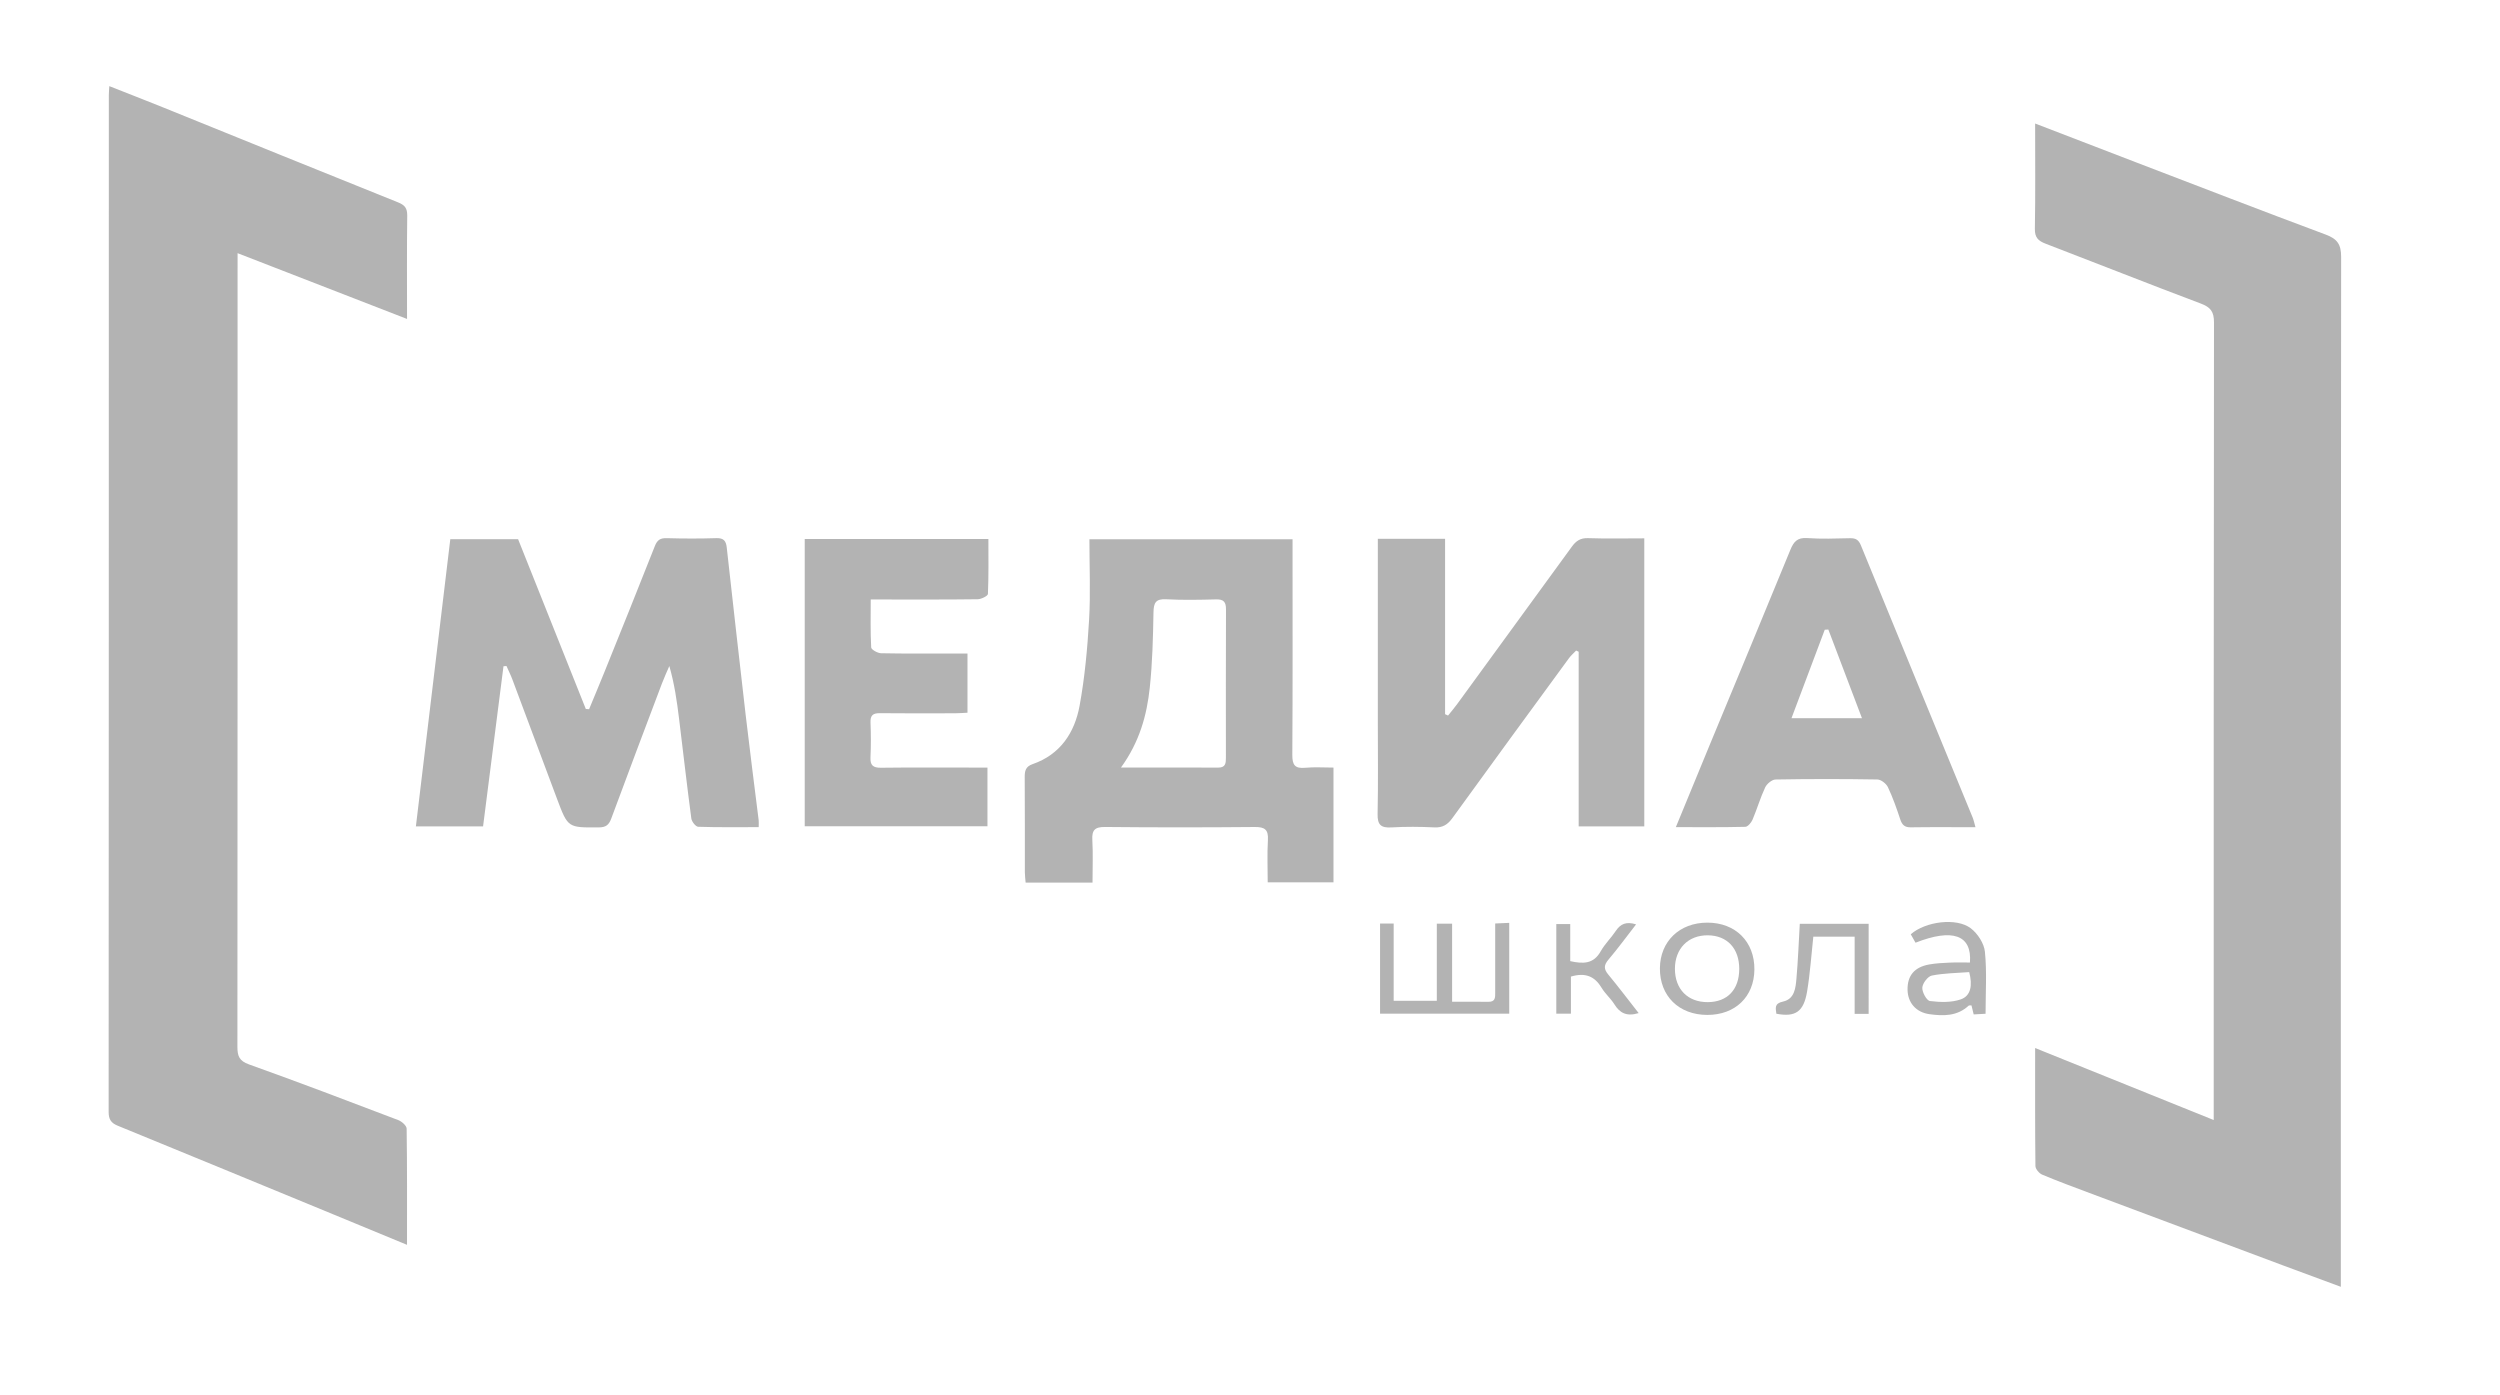 <?xml version="1.0" encoding="UTF-8"?> <svg xmlns="http://www.w3.org/2000/svg" xmlns:xlink="http://www.w3.org/1999/xlink" version="1.1" id="Слой_1" x="0px" y="0px" viewBox="0 0 1077.35 601.23" style="enable-background:new 0 0 1077.35 601.23;" xml:space="preserve"> <style type="text/css"> .st0{fill:#B3B3B3;} </style> <g> <g> <path class="st0" d="M877.02,53.23c14.92,5.74,29.14,11.23,43.36,16.68c27.27,10.44,54.5,20.99,81.86,31.18 c4.98,1.85,6.66,4.22,6.65,9.62c-0.17,145.39-0.13,290.78-0.13,436.17c0,2.28,0,4.57,0,7.66c-8.64-3.2-16.53-6.1-24.41-9.04 c-27.97-10.45-55.94-20.91-83.9-31.39c-6.83-2.56-13.68-5.09-20.41-7.92c-1.3-0.55-2.88-2.43-2.89-3.71 c-0.19-16.62-0.13-33.25-0.13-50.84c25.73,10.37,50.94,20.54,76.96,31.03c0-2.77,0-4.56,0-6.35c0-112.45-0.03-224.91,0.12-337.36 c0.01-4.65-1.46-6.56-5.72-8.16c-22.36-8.41-44.56-17.24-66.87-25.79c-3.17-1.22-4.67-2.67-4.6-6.41 C877.17,83.81,877.02,69.01,877.02,53.23z"></path> <path class="st0" d="M47.11,37.12c8.02,3.17,15.72,6.15,23.36,9.24c33.68,13.62,67.33,27.32,101.05,40.84 c2.92,1.17,4,2.51,3.97,5.71c-0.18,14.62-0.08,29.25-0.08,44.54c-24.34-9.45-48.2-18.71-73.03-28.35c0,2.71,0,4.45,0,6.2 c0,111.94,0.01,223.89-0.07,335.83c0,3.93,0.76,6.05,4.98,7.56c21.55,7.71,42.94,15.85,64.33,24c1.51,0.57,3.6,2.41,3.62,3.69 c0.24,16.42,0.16,32.85,0.16,50.07c-10.99-4.54-21.35-8.84-31.72-13.11c-30.98-12.76-61.96-25.55-92.98-38.24 c-2.85-1.17-3.88-2.75-3.88-5.91C46.9,333.14,46.89,187.1,46.9,41.06C46.9,39.93,47.02,38.81,47.11,37.12z"></path> <path class="st0" d="M326.95,356.45c-8.86,0-17.48,0.13-26.08-0.16c-1.06-0.04-2.77-2.22-2.95-3.57 c-1.9-14.3-3.52-28.64-5.28-42.96c-0.92-7.52-1.98-15.02-4.2-22.74c-1.07,2.51-2.23,4.99-3.19,7.54 c-7.32,19.38-14.66,38.77-21.84,58.2c-1.01,2.73-2.31,3.78-5.32,3.8c-13.31,0.1-13.34,0.22-17.98-12.13 c-6.47-17.23-12.87-34.48-19.34-51.71c-0.73-1.95-1.68-3.81-2.52-5.72c-0.43,0.04-0.85,0.08-1.28,0.12 c-2.92,22.91-5.84,45.81-8.8,69.02c-9.48,0-18.71,0-28.95,0c4.95-41.31,9.87-82.36,14.83-123.77c9.79,0,19.35,0,29.22,0 c9.69,24.28,19.44,48.72,29.18,73.16c0.47,0.03,0.94,0.07,1.41,0.1c2.24-5.42,4.52-10.82,6.71-16.26 c7.25-18,14.53-35.98,21.63-54.04c1.03-2.62,2.33-3.49,5.1-3.41c7.15,0.2,14.32,0.23,21.47-0.01c3.1-0.1,4.1,1.25,4.4,3.94 c2.7,24.07,5.36,48.14,8.16,72.19c1.76,15.16,3.74,30.29,5.61,45.43C327.03,354.27,326.95,355.07,326.95,356.45z"></path> <path class="st0" d="M470.81,380.36c-10.14,0-19.26,0-28.83,0c-0.12-1.61-0.32-3.04-0.33-4.48c-0.02-13.64,0.04-27.28-0.06-40.92 c-0.02-2.74,0.37-4.62,3.41-5.67c11.93-4.14,18.11-13.56,20.24-25.16c2.23-12.19,3.37-24.64,4.09-37.02 c0.66-11.42,0.14-22.91,0.14-34.73c29.61,0,58.17,0,87.54,0c0,1.77,0,3.68,0,5.59c0,29.11,0.09,58.22-0.1,87.33 c-0.03,4.4,1.14,5.98,5.59,5.56c3.92-0.37,7.91-0.08,12.15-0.08c0,16.71,0,32.91,0,49.45c-9.32,0-18.4,0-28.35,0 c0-6.07-0.27-12.17,0.09-18.23c0.26-4.48-1.34-5.65-5.68-5.61c-21.47,0.2-42.95,0.21-64.43-0.01c-4.47-0.05-5.81,1.32-5.55,5.67 C471.07,367.98,470.81,373.95,470.81,380.36z M483.07,330.76c15.02,0,28.47-0.04,41.92,0.03c3.22,0.02,3.3-1.99,3.3-4.3 c-0.01-21.28-0.05-42.56,0.04-63.84c0.01-3.18-0.94-4.44-4.27-4.35c-7.15,0.19-14.32,0.34-21.46-0.05 c-4.61-0.25-5.45,1.55-5.52,5.73c-0.19,10.78-0.46,21.6-1.59,32.31C494.23,308.17,491.11,319.66,483.07,330.76z"></path> <path class="st0" d="M593.76,232.18c10.14,0,19.26,0,28.98,0c0,25.24,0,50.41,0,75.59c0.43,0.2,0.85,0.4,1.28,0.59 c1.35-1.69,2.76-3.33,4.03-5.08c16.46-22.55,32.91-45.11,49.32-67.69c1.77-2.44,3.66-3.8,6.96-3.68 c7.95,0.28,15.93,0.09,24.26,0.09c0,41.5,0,82.64,0,124.13c-9.3,0-18.51,0-28.28,0c0-25.23,0-50.25,0-75.27 c-0.36-0.17-0.73-0.34-1.09-0.51c-1.04,1.1-2.22,2.11-3.11,3.32c-16.78,22.93-33.57,45.86-50.22,68.88 c-2.06,2.84-4.18,4.18-7.78,4.01c-6.14-0.3-12.33-0.36-18.47,0.01c-4.52,0.27-6.08-1.1-5.98-5.77c0.28-13.13,0.1-26.28,0.1-39.42 c0-24.12,0-48.24,0-72.35C593.76,236.91,593.76,234.79,593.76,232.18z"></path> <path class="st0" d="M851.31,356.48c-9.89,0-18.87-0.09-27.84,0.05c-2.65,0.04-3.78-1.02-4.57-3.42 c-1.56-4.71-3.21-9.43-5.33-13.9c-0.72-1.52-2.96-3.27-4.53-3.3c-14.63-0.25-29.28-0.25-43.91,0.01 c-1.54,0.03-3.73,1.87-4.45,3.41c-2.1,4.49-3.49,9.3-5.43,13.87c-0.55,1.29-2.03,3.08-3.12,3.11c-9.75,0.24-19.5,0.14-29.94,0.14 c5.06-12.28,9.82-23.9,14.62-35.5c11.6-28.02,23.28-56,34.76-84.07c1.44-3.51,3.05-5.28,7.19-5c6.13,0.42,12.3,0.21,18.46,0.06 c2.49-0.06,3.74,0.67,4.74,3.13c15.98,39.12,32.09,78.18,48.15,117.27C850.58,353.52,850.83,354.8,851.31,356.48z M787.9,271.28 c-0.51,0.03-1.03,0.07-1.54,0.1c-4.72,12.54-9.43,25.08-14.34,38.13c10.61,0,20.13,0,30.38,0 C797.43,296.41,792.67,283.85,787.9,271.28z"></path> <path class="st0" d="M416.93,281.63c0,8.95,0,16.91,0,25.51c-1.8,0.08-3.55,0.23-5.29,0.24c-10.82,0.02-21.63,0.09-32.45-0.04 c-3-0.04-4.17,0.93-4.05,4c0.19,4.98,0.23,9.98-0.01,14.96c-0.17,3.49,1.06,4.59,4.55,4.55c13.31-0.17,26.63-0.07,39.94-0.07 c1.82,0,3.64,0,5.92,0c0,8.46,0,16.65,0,25.28c-26.08,0-52.25,0-78.75,0c0-41.23,0-82.36,0-123.78c26.27,0,52.33,0,79.15,0 c0,7.87,0.14,15.78-0.2,23.68c-0.04,0.86-2.86,2.26-4.4,2.28c-13.31,0.18-26.62,0.11-39.94,0.11c-1.8,0-3.61,0-6.17,0 c0,7.17-0.17,13.93,0.2,20.66c0.05,0.95,2.75,2.46,4.25,2.5c10.48,0.22,20.97,0.12,31.45,0.12 C412.91,281.63,414.69,281.63,416.93,281.63z"></path> <path class="st0" d="M625.77,431.7c5.74,0,10.7-0.06,15.65,0.02c3.07,0.05,2.92-1.99,2.92-4.04c0-8.15,0-16.29,0-24.44 c0-1.63,0-3.27,0-5.27c2.14-0.1,3.89-0.18,6.05-0.27c0,13.12,0,25.95,0,39.13c-18.53,0-36.91,0-55.67,0c0-12.88,0-25.73,0-38.85 c1.82,0,3.57,0,5.87,0c0,11.06,0,21.97,0,33.31c6.39,0,12.23,0,18.59,0c0-11.1,0-21.99,0-33.23c2.38,0,4.26,0,6.59,0 C625.77,409.02,625.77,419.94,625.77,431.7z"></path> <path class="st0" d="M848.93,414.79c0.91-11.95-7.54-14.79-23.46-8.54c-0.68-1.21-1.38-2.45-2.05-3.64 c6.35-5.52,19.67-7.28,25.86-2.58c2.97,2.26,5.74,6.52,6.1,10.13c0.88,8.7,0.28,17.55,0.28,26.71c-1.87,0.1-3.44,0.19-5.12,0.28 c-0.37-1.49-0.66-2.7-0.95-3.88c-0.59,0.04-1.03-0.06-1.22,0.11c-4.92,4.58-10.92,4.51-16.92,3.67 c-5.82-0.82-9.31-4.99-9.41-10.49c-0.11-6.08,2.91-9.77,9.3-10.93c2.92-0.53,5.93-0.66,8.91-0.8 C843.05,414.69,845.85,414.79,848.93,414.79z M848.61,418.92c-5.42,0.42-10.87,0.44-16.11,1.49c-1.74,0.35-3.98,3.32-4.1,5.21 c-0.12,1.94,1.88,5.59,3.29,5.76c4.37,0.54,9.22,0.71,13.28-0.71C849.34,429.15,850.11,424.62,848.61,418.92z"></path> <path class="st0" d="M735.7,437.37c-12.23-0.03-20.48-8.18-20.38-20.13c0.1-11.59,8.47-19.63,20.44-19.64 c12.14-0.01,20.39,8.21,20.28,20.22C755.93,429.55,747.77,437.4,735.7,437.37z M749.51,417.55c0.01-8.83-5.2-14.41-13.52-14.49 c-8.47-0.08-14.21,5.75-14.2,14.44c0.01,8.79,5.54,14.4,14.16,14.36C744.41,431.82,749.49,426.46,749.51,417.55z"></path> <path class="st0" d="M805.27,436.91c-2.02,0-3.78,0-6.03,0c0-11.12,0-22.02,0-33.27c-6.21,0-11.93,0-17.81,0 c-0.87,7.94-1.38,15.86-2.68,23.64c-1.47,8.77-5.04,11.13-13.25,9.58c-0.27-2.38-1.01-4.4,2.86-5.24c5.01-1.09,5.44-5.84,5.8-9.92 c0.68-7.74,0.97-15.51,1.44-23.59c9.84,0,19.56,0,29.68,0C805.27,410.93,805.27,423.63,805.27,436.91z"></path> <path class="st0" d="M706.16,436.58c-5.24,1.6-8.15-0.08-10.46-3.79c-1.57-2.52-3.97-4.53-5.48-7.07 c-2.96-4.95-6.99-6.74-13.25-4.87c0,4.98,0,10.35,0,15.99c-2.47,0-4.22,0-6.3,0c0-12.75,0-25.46,0-38.61c1.78,0,3.63,0,6.01,0 c0,5.31,0,10.54,0,15.96c5.62,1.26,10.07,1.24,13.13-4.25c1.76-3.15,4.5-5.75,6.51-8.78c2.03-3.06,4.56-4.13,8.73-2.81 c-4.04,5.2-7.8,10.35-11.91,15.2c-2,2.35-2.05,4.02-0.11,6.37C697.43,425.24,701.6,430.76,706.16,436.58z"></path> </g> </g> </svg> 